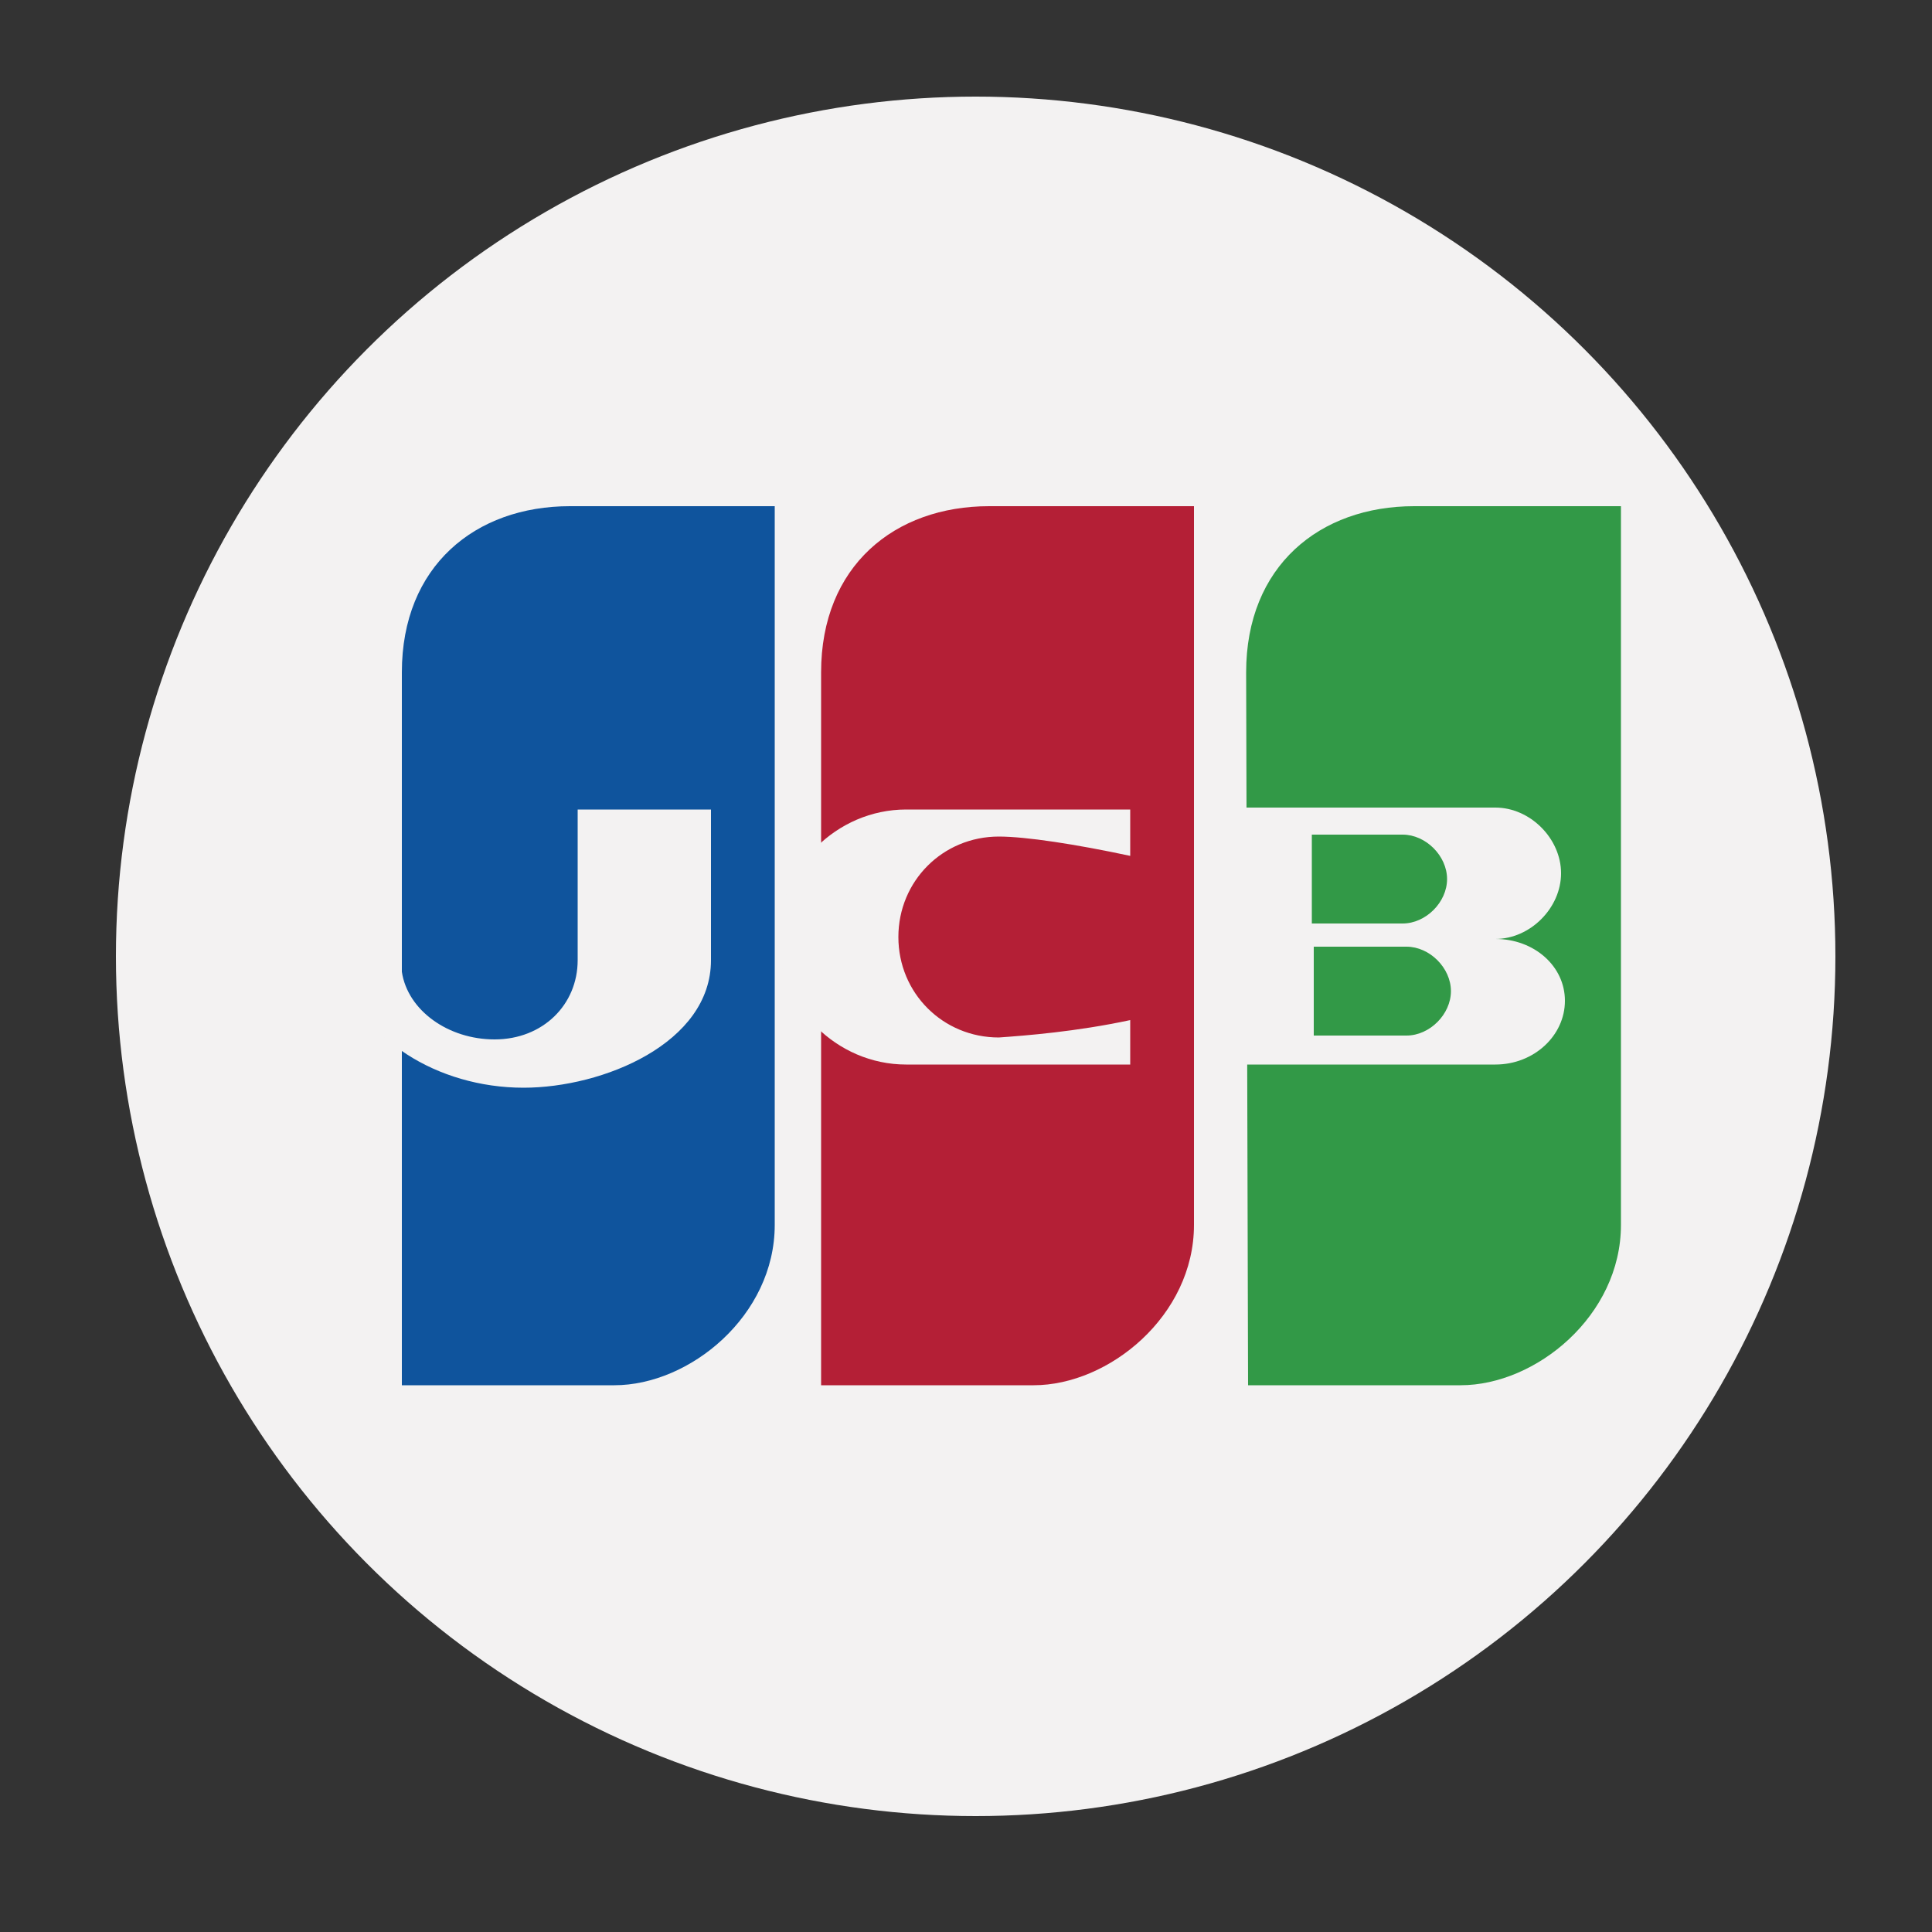 <?xml version="1.0" encoding="utf-8"?>
<!-- Generator: Adobe Illustrator 23.0.0, SVG Export Plug-In . SVG Version: 6.00 Build 0)  -->
<svg version="1.1" id="Layer_1" xmlns="http://www.w3.org/2000/svg" xmlns:xlink="http://www.w3.org/1999/xlink" x="0px" y="0px"
	 viewBox="0 0 100 100" style="enable-background:new 0 0 100 100;" xml:space="preserve">
<rect x="0" y="0" width="100" height="100" fill="#333333" stroke="none"/>
<style type="text/css">
	.st0{fill:#F3F2F2;}
	.st1{fill:#0F549D;}
	.st2{fill:#B41F36;}
	.st3{fill:#329947;}
</style>
<circle class="st0" cx="50.5" cy="49.5" r="44.5"/>
<path class="st1" d="M20.8,71.7h11c3.9,0,8.3-3.6,8.3-8.3V26.2H29.5c-4.9,0-8.7,3.1-8.7,8.6V71.7z"/>
<path class="st2" d="M42.5,71.7h11c3.9,0,8.3-3.6,8.3-8.3V26.2H51.2c-4.9,0-8.7,3.1-8.7,8.6L42.5,71.7L42.5,71.7z"/>
<path class="st3" d="M64.6,71.7h11c3.9,0,8.3-3.6,8.3-8.3V26.2H73.2c-4.9,0-8.7,3.1-8.7,8.6L64.6,71.7L64.6,71.7L64.6,71.7z"/>
<g>
	<path class="st0" d="M20.8,50.3h-3c0.8,3.4,4.8,6,9.3,6c4.1,0,9.7-2.3,9.7-6.6v-7.8h-6.9v7.8c0,2.3-1.8,4.1-4.3,4.1
		C23.2,53.8,21.1,52.3,20.8,50.3z"/>
	<path class="st0" d="M81,51.8c0,1.8-1.6,3.3-3.6,3.3H62.2V41.8h15.2c1.8,0,3.4,1.6,3.4,3.4c0,1.8-1.6,3.4-3.4,3.4
		C79.4,48.6,81,50,81,51.8z M67.9,47.8h4.7c1.2,0,2.3-1.1,2.3-2.3c0-1.2-1.1-2.3-2.3-2.3h-4.7V47.8z M72.8,53.6
		c1.2,0,2.3-1.1,2.3-2.3c0-1.2-1.1-2.3-2.3-2.3h-4.8v4.6L72.8,53.6L72.8,53.6z"/>
	<path class="st0" d="M58.5,52.8v2.3H46.9c-3.6,0-6.6-3-6.6-6.6c0-3.6,3-6.6,6.6-6.6h11.6v2.4c-2.8-0.6-5.4-1-6.8-1
		c-2.9,0-5.2,2.3-5.2,5.2s2.3,5.2,5.2,5.2C53.1,53.6,55.7,53.4,58.5,52.8z"/>
</g>
</svg>
